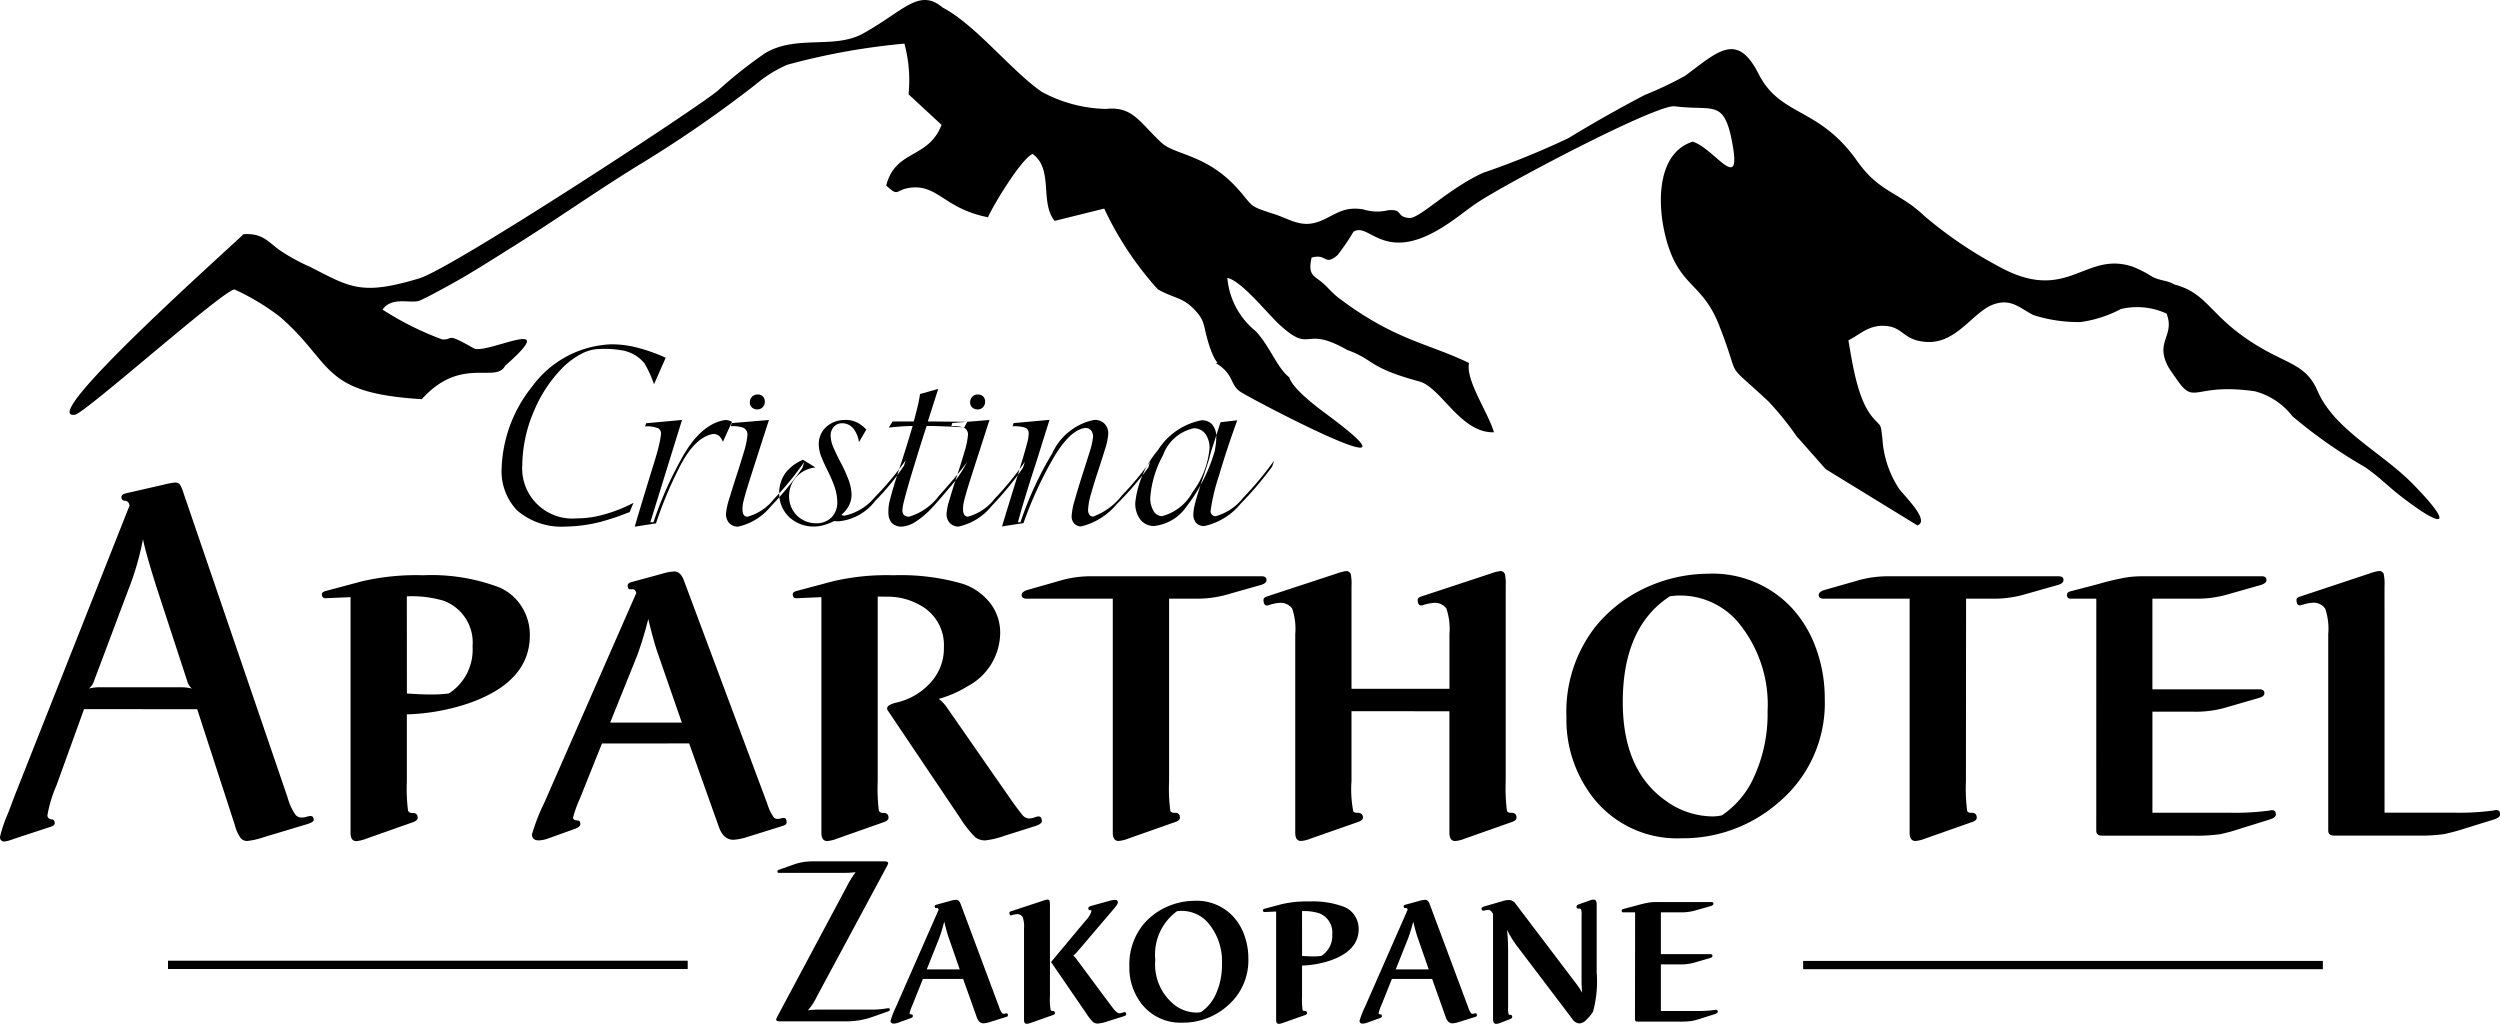 <svg height="49.274" viewBox="0 0 120.325 49.274" width="120.325" xmlns="http://www.w3.org/2000/svg" xmlns:xlink="http://www.w3.org/1999/xlink"><clipPath id="a"><path d="m0 0h120.325v49.274h-120.325z"/></clipPath><g clip-path="url(#a)" fill="#000"><g fill-rule="evenodd"><path d="m33.463 13.395c-2.815.854-3.339.427-5.277-.558a9.116 9.116 0 0 1 -1.509-.837c-.534-.406-.8-.784-1.682-.728-.758.744-10.021 8.976-8.11 8.688.49-.074 7.194-6.055 7.682-6.028a11.488 11.488 0 0 1 2.171 1.305c2.63 2.274 1.92 3.678 6.84 3.975 1.884-2.1 3.566-.736 4.01-1.607 2.85-2.51-.939-.515-1.508-.839-1.4-.8-.939-.4-1.513-.428a14.461 14.461 0 0 1 -2.881-1.438c.443-.617 1.256-.306 1.717-.41.2-.045 1.306-.66 1.523-.778 1.018-.556 2.081-1.244 3.017-1.828 1.991-1.243 3.9-2.588 5.906-3.835a58.714 58.714 0 0 0 5.782-3.972 6.217 6.217 0 0 1 1.529-.958 32.452 32.452 0 0 1 5.645-1.019 6.764 6.764 0 0 1 .2 2.44l1.588 1.469c-.636 1.657-2.216 1.174-2.663 2.918.609.571.426.222 1.1.117 1.377-.212 1.671 1 3.8 1.413.238-.569 1.623-2.846 2.146-3.046 1.02.725.334 2.342 1.061 3.22l2.384-.592a15.76 15.76 0 0 0 2.579 3.884c.848.482 1.245.36 1.891 1.119.348.409.312.6.478 1.214.377 1.4.661 1.177.416 1.215.923.55.66 1.066 1.237 1.415 1 .6 9.353 4.946 4.119 1.062-.379-.281-1.65-1.214-1.812-1.786-.6-.47-.929-1.5-1.626-2.231a3.691 3.691 0 0 1 -1.354-2.554c.685.135 1.93 1.725 2.543 2.28 1.545 1.4 1.089-.028 3.221 1.184 1.371.5.96.834 3.476 1.519 1.051.286 1.989 2.5 3.592 2.445-.286-.961-1.378-2.518-1.2-3.333-1.938-.944-3.55-1.084-6.232-3.1-.393-.295-.526-.512-.835-.773-.4-.338-.7-.351-.511-1.2.741-.215.6.424 1.242-.113a10.251 10.251 0 0 0 .774-1.132c.757-.486 1.439 1.539 4.247-.192.656-.4 1.1-.792 1.7-1.2 1.37-.92 8.494-4.678 9.491-4.649 1.861.244 2.377-.361 2.775 1.669.526 2.676-.854.338-1.888.037-1.853.589-1.729 3.382-1.153 5.089.647 1.916 1.653 1.776 2.428 3.752 1.132 2.883.123 1.55 2.392 3.68a14.73 14.73 0 0 1 1.338 1.66l1.4 1.581 4.41 2.706c.657-.224-.735-1.519-.9-1.793a4.891 4.891 0 0 1 -.781-2.371c-.092-.8-.056-.547-.476-1.043-.708-.837-.952-2.478-1.162-3.7.561-.277.988-.764 1.8-.692.848.075.8.629 1.814.757 1.557.2 2.343-1.425 3.364-1.792.856-.307 1.276.183 1.921.51a7.093 7.093 0 0 0 2.281.337 5.908 5.908 0 0 0 1.933-.625 3.36 3.36 0 0 1 2.2.219c.419 1.081-.579 1.333.082 2.562.1.179.545.8.622.892.688.814.812-.1 3.541.283a3.373 3.373 0 0 1 1.816 1.206 23.745 23.745 0 0 0 3.495 2.448c.665.458 1.091.909 1.684 1.37 2.106 1.641 2.666 1.532.593-.581-1.463-1.491-3.755-2.591-4.559-4.444-.617-1.423-1.577-1.256-3.427-2.528-1.8-1.237-1.95-2.211-3.481-2.613-.349-.208-.633-.161-1.042-.363a5.6 5.6 0 0 0 -.95-.489c-2.345-.789-3.138 1.858-6.516-.048a19.921 19.921 0 0 1 -3.53-2.407c-1.208-1.151-2.139-1.1-3.218-2.63-1.855-2.634-3.688-2.111-4.749-4.2-1.036-2.044-1.962-1.067-3.537.1a17.339 17.339 0 0 1 -1.936.917c-1.244.651-2.445 1.329-3.672 2.077a39.078 39.078 0 0 1 -4.111 1.672c-1.666.756-3.069 2.214-3.552 2.174-.682-.057-.262-.458-1.052-.367a2.205 2.205 0 0 1 -1.16-.046c-1.031-.178-1.418.336-2.182.6-.829.291-1.4-.149-2.113-.377-1.249-.4-.978-.341-1.723-1.184-1.497-1.693-3.026-1.645-3.676-2.231-1.043-.947-1.386-1.791-2.691-1.644a6.768 6.768 0 0 1 -3.1-.827c-1.461-1.011-3.171-3.216-4.766-4.055-1.133-.954-1.868.165-3.829 1.253-1.381.766-3.218.048-4.713.945a21.626 21.626 0 0 0 -2.29 1.816c-1.043.871-12.765 8.541-14.348 9.021" transform="translate(-13.276)"/><path d="m4.045 126.19-1.333 3.686a6.255 6.255 0 0 0 -.43 1.421c0 .113.071.18.217.2.088.008.134.071.134.184 0 .067-.054.117-.159.159l-1.826.6a1.76 1.76 0 0 1 -.426.121.2.2 0 0 1 -.222-.224 6.556 6.556 0 0 1 .393-1.149l.318-.844 5.524-13.953-.012-.046a.222.222 0 0 0 -.223-.184c-.1-.008-.155-.071-.155-.184 0-.08.067-.138.2-.171l1.809-.414a4 4 0 0 1 .573-.109.3.3 0 0 1 .234.1 1.845 1.845 0 0 1 .171.405l5.01 14.655a2.718 2.718 0 0 0 .389.844.4.4 0 0 0 .305.121.742.742 0 0 0 .221-.038.87.87 0 0 1 .184-.038c.1 0 .159.063.159.188 0 .071-.109.142-.33.209l-2.1.631a3.4 3.4 0 0 1 -.773.175.4.4 0 0 1 -.334-.167 1.926 1.926 0 0 1 -.263-.606l-1.809-5.57zm2.837-8.182a13.308 13.308 0 0 1 -.706 2.436l-1.655 4.4a.724.724 0 0 1 -.247.355 2.311 2.311 0 0 1 .564-.063h3.845a2.328 2.328 0 0 1 .552.063.7.7 0 0 1 -.222-.355l-1.479-4.521q-.539-1.711-.652-2.315m12.7 8.437v3.218a8.378 8.378 0 0 0 .058 1.425.21.21 0 0 0 .2.1c.175-.008.263.071.263.234 0 .079-.067.146-.2.2l-2.3.811a1.594 1.594 0 0 1 -.451.109c-.188 0-.28-.134-.28-.4v-11.342l-1.17.05h-.05c-.1 0-.159-.063-.159-.192 0-.075.067-.125.2-.159l1.722-.46a11.494 11.494 0 0 1 2.95-.293 9.214 9.214 0 0 1 3.669.585 2.414 2.414 0 0 1 1.074.924 2.522 2.522 0 0 1 .393 1.387q0 2.275-3.042 3.3a10.284 10.284 0 0 1 -2.875.5m0-1.007c.435.033.819.05 1.162.05a6.387 6.387 0 0 0 .857-.05 2.5 2.5 0 0 0 1.141-2.265 2.142 2.142 0 0 0 -1.4-2.2 5.416 5.416 0 0 0 -1.763-.209zm9.389 2.407-1.07 2.67a5.437 5.437 0 0 0 -.322.9q0 .125.225.138c.084 0 .126.059.126.18 0 .092-.109.171-.33.247l-1.2.43a1.453 1.453 0 0 1 -.468.1c-.221 0-.33-.1-.33-.293a9.592 9.592 0 0 1 .6-1.534l4.421-10.08c-.033-.121-.092-.18-.171-.18h-.134c-.071 0-.109-.063-.109-.184 0-.079.071-.138.209-.167l1.479-.405a2.374 2.374 0 0 1 .552-.1c.2 0 .359.142.464.431l4.012 10.743a2.371 2.371 0 0 0 .322.673.264.264 0 0 0 .184.063.821.821 0 0 0 .192-.037.364.364 0 0 1 .088-.013c.1 0 .146.075.146.222 0 .071-.059.125-.171.159l-1.726.539a2.736 2.736 0 0 1 -.66.134c-.318 0-.552-.2-.7-.61l-1.433-4.028zm2.227-5.988a17.31 17.31 0 0 1 -.526 1.738l-1.308 3.247h3.451l-1.161-3.347c-.117-.326-.268-.873-.456-1.638m11.044-1.082v8.888a8.378 8.378 0 0 0 .058 1.425.21.21 0 0 0 .2.1c.176-.008.263.071.263.234 0 .079-.067.146-.2.2l-2.3.811a1.594 1.594 0 0 1 -.451.109c-.188 0-.28-.134-.28-.4v-11.339l-1.17.05h-.05c-.1 0-.159-.063-.159-.192 0-.075.067-.125.2-.159l1.722-.46a11.3 11.3 0 0 1 2.913-.293 10.688 10.688 0 0 1 3.351.414 2.788 2.788 0 0 1 1.346.965 2.314 2.314 0 0 1 .451 1.429 2.93 2.93 0 0 1 -1.563 2.532 5.432 5.432 0 0 1 -1.392.61 1.785 1.785 0 0 1 .368.38l2.988 4.3c.255.368.472.664.66.894a.448.448 0 0 0 .322.184.969.969 0 0 0 .293-.062.488.488 0 0 1 .171-.038c.1 0 .159.079.159.234 0 .08-.1.155-.293.222l-1.508.476a3.994 3.994 0 0 1 -.932.222.769.769 0 0 1 -.476-.159 4.964 4.964 0 0 1 -.711-.9l-3.489-5.186a.163.163 0 0 1 -.038-.109c0-.113.15-.209.451-.28a3.15 3.15 0 0 0 1.709-1.04 2.428 2.428 0 0 0 .573-1.625 2.173 2.173 0 0 0 -1.011-1.943 3.167 3.167 0 0 0 -1.734-.489zm14.024.1h1.3a5.214 5.214 0 0 0 1.442-.184l1.692-.48c.171-.05.255-.13.255-.242s-.08-.171-.234-.171h-8.143a5.259 5.259 0 0 0 -1.45.18l-1.7.485c-.171.058-.259.138-.259.242s.079.171.238.171h4.149v11.261c0 .264.092.4.28.4a1.594 1.594 0 0 0 .451-.109l2.3-.811c.138-.05.2-.117.2-.2 0-.167-.088-.242-.263-.234-.113 0-.18-.034-.2-.1a8.492 8.492 0 0 1 -.058-1.425zm8.779 5.416v3.364a5.556 5.556 0 0 0 .088 1.462.23.23 0 0 0 .188.063c.184 0 .276.079.276.234 0 .084-.071.146-.209.2l-2.315.811a1.485 1.485 0 0 1 -.455.113c-.188 0-.28-.134-.28-.4v-9.552a3.046 3.046 0 0 0 -.146-1.229.679.679 0 0 0 -.6-.28 2.054 2.054 0 0 0 -.535.113.376.376 0 0 1 -.088.013c-.1 0-.159-.092-.159-.272 0-.067.054-.121.159-.159l3.347-1.1a2.428 2.428 0 0 1 .476-.125.232.232 0 0 1 .217.146 2.341 2.341 0 0 1 .037.581v4.939h4.714v-2.628a3.083 3.083 0 0 0 -.146-1.229.678.678 0 0 0 -.6-.28 2.356 2.356 0 0 0 -.535.113.376.376 0 0 1 -.088.013c-.1 0-.159-.092-.159-.272 0-.067.058-.121.171-.159l3.334-1.1a2.161 2.161 0 0 1 .476-.125.232.232 0 0 1 .217.146 2.336 2.336 0 0 1 .038.581v9.381a8.625 8.625 0 0 0 .058 1.429c.025.063.092.1.2.1.175-.008.263.071.263.234 0 .084-.067.146-.2.2l-2.3.811a1.5 1.5 0 0 1 -.451.113c-.188 0-.28-.134-.28-.4v-5.846zm17.229-6.619a5.213 5.213 0 0 1 3.957 1.642 5.685 5.685 0 0 1 1.17 1.947 6.965 6.965 0 0 1 .422 2.411 6.241 6.241 0 0 1 -2.265 5.048 6.985 6.985 0 0 1 -4.622 1.688 5.135 5.135 0 0 1 -4.546-2.353 6.111 6.111 0 0 1 -1-3.489 6.648 6.648 0 0 1 1.4-4.346 6.759 6.759 0 0 1 2.073-1.7 7.225 7.225 0 0 1 3.418-.844m.585 11.633a4.363 4.363 0 0 0 1.5-1.738 7.3 7.3 0 0 0 .706-3.272 6.2 6.2 0 0 0 -1.429-4.3 3.655 3.655 0 0 0 -2.825-1.274 2.968 2.968 0 0 0 -.451.038q-2.263 1.473-2.265 5.09 0 3.335 2.131 4.793a3.874 3.874 0 0 0 2.215.71 2.116 2.116 0 0 0 .418-.05m11.759-10.43h1.3a5.214 5.214 0 0 0 1.442-.184l1.692-.48c.171-.05.255-.13.255-.242s-.079-.171-.234-.171h-8.14a5.26 5.26 0 0 0 -1.45.18l-1.7.485c-.171.058-.259.138-.259.242s.079.171.238.171h4.139v11.261c0 .264.092.4.28.4a1.6 1.6 0 0 0 .451-.109l2.3-.811c.138-.05.2-.117.2-.2 0-.167-.088-.242-.263-.234-.113 0-.18-.034-.2-.1a8.518 8.518 0 0 1 -.058-1.425zm6.268 0h-1.246c-.113 0-.167-.063-.167-.184 0-.079.054-.134.159-.167l1.346-.351a12.22 12.22 0 0 1 1.312-.313 5.034 5.034 0 0 1 .844-.063h5.717c.15 0 .226.058.226.18 0 .1-.084.175-.255.234l-1.688.48a5.264 5.264 0 0 1 -1.454.184h-2.094v4.362h5.14c.167 0 .251.059.251.18s-.088.184-.259.234l-1.7.493a5.3 5.3 0 0 1 -1.446.171h-1.985v4.864h3.757a12.538 12.538 0 0 0 1.83-.1 1.34 1.34 0 0 1 .171-.025c.121 0 .184.071.184.217 0 .092-.1.167-.3.234l-1.371.426a9.529 9.529 0 0 1 -1.011.28 8.28 8.28 0 0 1 -1.283.071h-4.4c-.188 0-.28-.08-.28-.243zm13.873 10.3h3.38a12.3 12.3 0 0 0 1.83-.1.976.976 0 0 1 .171-.025c.121 0 .184.071.184.217 0 .092-.1.167-.293.234l-1.375.426a10.166 10.166 0 0 1 -1.032.28 8.158 8.158 0 0 1 -1.275.071h-4.02c-.188 0-.28-.08-.28-.243v-9.448a3.025 3.025 0 0 0 -.146-1.233.681.681 0 0 0 -.6-.284 2.056 2.056 0 0 0 -.535.113.374.374 0 0 1 -.088.013c-.1 0-.159-.092-.159-.272 0-.067.058-.117.171-.15l3.335-1.107a2.16 2.16 0 0 1 .476-.125.232.232 0 0 1 .217.146 2.359 2.359 0 0 1 .038.581z" transform="translate(0 -92.059)"/><path d="m142.806 84.667a.357.357 0 0 1 .264.1.347.347 0 0 1 .088.247.382.382 0 0 1 -.1.263.347.347 0 0 1 -.258.109.384.384 0 0 1 -.263-.094.325.325 0 0 1 -.1-.246.378.378 0 0 1 .109-.278.359.359 0 0 1 .256-.1m-17.627-2.416a4.926 4.926 0 0 1 1.367.194 8.091 8.091 0 0 1 1.242.453l-.561 1.274q-.044-.134-.1-.261a5.186 5.186 0 0 0 -.357-.738 1.75 1.75 0 0 0 -1.11-.635 4.657 4.657 0 0 0 -1.1-.059 1.84 1.84 0 0 0 -.8.215 3.718 3.718 0 0 0 -.983.733 6.52 6.52 0 0 0 -1.3 1.968 6.8 6.8 0 0 0 -.592 2.667 2.416 2.416 0 0 0 2.627 2.566 4.8 4.8 0 0 0 1.438-.226 6.744 6.744 0 0 0 1.289-.523l-.187.448c-.188.067-.321.122-.535.2s-.567.187-.813.256a7.273 7.273 0 0 1 -1.734.24 3.274 3.274 0 0 1 -2.331-.775 2.733 2.733 0 0 1 -.746-2.064 6.607 6.607 0 0 1 1.474-3.909 4.936 4.936 0 0 1 3.806-2.024m3.4 3.641-1.724.157-.055.153a1.442 1.442 0 0 1 .624.088.28.28 0 0 1 .143.284 3.823 3.823 0 0 1 -.09.506q-.077.344-.246.886c-.113.361-.246.794-.4 1.3s-.332 1.092-.527 1.762l1.023-.16a18.769 18.769 0 0 1 1.08-2.6q.753-1.54 1.66-1.7a.427.427 0 0 1 .307.1.8.8 0 0 1 .174.277l.435-.966a.893.893 0 0 0 -.151-.061.58.58 0 0 0 -.174-.023q-1.211.18-2.153 1.951a17.516 17.516 0 0 0 -1.3 2.97h-.151zm3.634-1.227a.357.357 0 0 1 .264.1.347.347 0 0 1 .088.247.382.382 0 0 1 -.1.263.346.346 0 0 1 -.258.109.384.384 0 0 1 -.263-.094.326.326 0 0 1 -.1-.246.378.378 0 0 1 .109-.277.359.359 0 0 1 .256-.1m.554 1.227q-.364 1.125-.609 1.891c-.164.512-.3.93-.4 1.254s-.172.578-.214.76a1.453 1.453 0 0 0 -.05.393.518.518 0 0 0 .054.256.2.2 0 0 0 .187.1 2.432 2.432 0 0 0 1.277-.857 14.9 14.9 0 0 0 1.458-1.781l-.09.286a14.744 14.744 0 0 1 -1.508 1.838 2.814 2.814 0 0 1 -1.6.994.576.576 0 0 1 -.43-.189.631.631 0 0 1 -.143-.412 2.968 2.968 0 0 1 .149-.712q.149-.5.349-1.115t.361-1.157a3.812 3.812 0 0 0 .172-.809.358.358 0 0 0 -.191-.366 1.518 1.518 0 0 0 -.609-.073l.046-.153zm3.657 0a1.315 1.315 0 0 0 -.9.332 1.111 1.111 0 0 0 -.359.83 1.653 1.653 0 0 0 .132.628c.088.216.187.435.3.66s.216.458.307.7a2.508 2.508 0 0 1 .153.775 1.031 1.031 0 0 1 -.3.786 1.044 1.044 0 0 1 -.718.26 1.323 1.323 0 0 1 -.914-.363 1.306 1.306 0 0 1 -.389-.952 1.376 1.376 0 0 1 .336-.9 1.436 1.436 0 0 1 .935-.472l-.6-.37a2.042 2.042 0 0 0 -.855.649 1.623 1.623 0 0 0 -.292.956 1.566 1.566 0 0 0 .5 1.17 1.73 1.73 0 0 0 1.178.439 1.884 1.884 0 0 0 .494-.076 2.763 2.763 0 0 0 .467-.187l.22.011a2.507 2.507 0 0 0 1.762-.983 11.211 11.211 0 0 0 1.384-1.693.543.543 0 0 0 .03-.09c.009-.034.027-.088.048-.162a14.175 14.175 0 0 1 -1.462 1.746 2.618 2.618 0 0 1 -1.456.907.483.483 0 0 1 -.1-.008.407.407 0 0 1 -.076-.023 1.546 1.546 0 0 0 .351-.42 1.158 1.158 0 0 0 .143-.565 2.266 2.266 0 0 0 -.16-.748 6.692 6.692 0 0 0 -.349-.764q-.2-.378-.349-.716a1.538 1.538 0 0 1 -.149-.613.626.626 0 0 1 .153-.418.541.541 0 0 1 .407-.17.689.689 0 0 1 .548.273 1.352 1.352 0 0 1 .256.639l.353-.609a1.647 1.647 0 0 0 -.41-.323 1.262 1.262 0 0 0 -.607-.141m4.478-1.49-.5 1.563 1.9.018-.147.273c-.113-.012-.363-.027-.754-.044s-.744-.029-1.057-.029c-.191.59-.357 1.117-.5 1.584s-.267.869-.364 1.208-.174.613-.223.821a2.132 2.132 0 0 0 -.076.422.341.341 0 0 0 .08.259.352.352 0 0 0 .254.069 2.821 2.821 0 0 0 1.443-1.025q.845-.936 1.336-1.6a6.144 6.144 0 0 1 -.863 1.25c-.435.519-.748.876-.943 1.071a4.133 4.133 0 0 1 -.639.527 1.426 1.426 0 0 1 -.691.259.654.654 0 0 1 -.494-.181.775.775 0 0 1 -.158-.532 1.779 1.779 0 0 1 .059-.511c.046-.2.115-.445.206-.748s.214-.683.366-1.143.33-1.036.534-1.727c-.193 0-.41.01-.649.029s-.4.036-.5.048l.183-.294h1.019c.071-.254.134-.5.189-.737a5.542 5.542 0 0 0 .113-.586zm2.46 1.494-1.783.145-.046.153a1.519 1.519 0 0 1 .609.073.358.358 0 0 1 .191.366 3.813 3.813 0 0 1 -.172.809q-.157.544-.361 1.157t-.349 1.115a2.967 2.967 0 0 0 -.149.712.631.631 0 0 0 .143.412.576.576 0 0 0 .43.189 2.814 2.814 0 0 0 1.6-.994 14.745 14.745 0 0 0 1.508-1.838l.09-.286a14.9 14.9 0 0 1 -1.458 1.781 2.432 2.432 0 0 1 -1.277.857.2.2 0 0 1 -.187-.1.516.516 0 0 1 -.054-.256 1.453 1.453 0 0 1 .05-.393c.042-.182.113-.435.214-.76s.233-.742.4-1.254.366-1.141.609-1.891m5.065 0a.635.635 0 0 1 .483.195.671.671 0 0 1 .17.464 3.266 3.266 0 0 1 -.162.767q-.152.49-.338 1.059c-.126.378-.235.735-.33 1.071a3.1 3.1 0 0 0 -.143.8.371.371 0 0 0 .057.195.208.208 0 0 0 .185.1 3.089 3.089 0 0 0 1.389-1.019 14.915 14.915 0 0 0 1.356-1.623l-.089.286a14.91 14.91 0 0 1 -1.527 1.767 3.19 3.19 0 0 1 -1.716 1.065.457.457 0 0 1 -.319-.139.5.5 0 0 1 -.128-.346 3.242 3.242 0 0 1 .151-.786q.149-.532.347-1.151t.361-1.137a3.548 3.548 0 0 0 .172-.75.489.489 0 0 0 -.1-.319.335.335 0 0 0 -.271-.113q-.762.094-1.576 1.517a18.537 18.537 0 0 0 -1.4 3.063l-1.035.16q.347-1.139.592-1.931t.393-1.288c.1-.332.174-.594.223-.788a1.867 1.867 0 0 0 .076-.452.277.277 0 0 0 -.174-.294 1.681 1.681 0 0 0 -.6-.067l.05-.153 1.727-.157q-.149.47-.35 1.115c-.132.427-.273.874-.422 1.334s-.288.907-.42 1.34-.24.813-.328 1.141h.122a16.592 16.592 0 0 1 1.527-3.313 2.839 2.839 0 0 1 2.035-1.617m6.872.021q-.506 1.389-.884 2.679a9.461 9.461 0 0 0 -.4 1.68.256.256 0 0 0 .078.2.25.25 0 0 0 .163.059 2.569 2.569 0 0 0 1.333-.894 16.256 16.256 0 0 0 1.485-1.784l-.095.288a16.211 16.211 0 0 1 -1.517 1.789 3.115 3.115 0 0 1 -1.756 1.075.515.515 0 0 1 -.384-.151.6.6 0 0 1 -.136-.424 1.95 1.95 0 0 1 .059-.413q.057-.259.165-.6t.244-.744c.083-.246.168-.507.256-.783l.024-.076c.03-.114.082-.325.11-.413l.45-1.394zm-3.614 4.612a2.344 2.344 0 0 0 1.467-1.161 4.123 4.123 0 0 0 .814-2.115 1.15 1.15 0 0 0 -.189-.661.67.67 0 0 0 -.574-.29 2.034 2.034 0 0 0 -1.479 1.3 5 5 0 0 0 -.61 2.018 1.171 1.171 0 0 0 .174.689.486.486 0 0 0 .4.223m2.406-2.755c.022-.06.125-.388.125-.388.017-.112.034-.216.047-.314a2.183 2.183 0 0 0 .021-.3.913.913 0 0 0 -.208-.672.667.667 0 0 0 -.494-.187 3.2 3.2 0 0 0 -2.105 1.441 4.7 4.7 0 0 0 -1.089 2.518 1.294 1.294 0 0 0 .233.808.827.827 0 0 0 .665.322 2.157 2.157 0 0 0 1.56-.928 7.944 7.944 0 0 0 1.246-2.3" transform="translate(-95.744 -65.68)"/><path d="m186.949 212.955a4.1 4.1 0 0 1 .619-.034h2.425a4.446 4.446 0 0 0 .749-.058.569.569 0 0 1 .079-.011c.048 0 .073.029.073.085 0 .029-.036.056-.108.079l-.766.269a3.751 3.751 0 0 1 -1.189.2h-3.219c-.127 0-.19-.029-.19-.085a.7.7 0 0 1 .079-.186l3.275-6.131a5.866 5.866 0 0 1 .468-.777 4.5 4.5 0 0 1 -.643.033h-3.05c-.048 0-.071-.023-.071-.067a.084.084 0 0 1 .067-.079l.789-.279a2.665 2.665 0 0 1 .839-.129h3.444c.129 0 .194.029.194.085a.614.614 0 0 1 -.079.187l-3.352 6.233a2.868 2.868 0 0 1 -.433.666m5.536-1.512-.493 1.23a2.5 2.5 0 0 0 -.148.416c0 .038.035.06.1.063.038 0 .058.027.058.083s-.05.079-.152.114l-.554.2a.668.668 0 0 1 -.216.044c-.1 0-.152-.044-.152-.135a4.422 4.422 0 0 1 .277-.706l2.038-4.641c-.015-.056-.042-.083-.079-.083h-.062c-.033 0-.05-.029-.05-.085 0-.036.033-.063.1-.077l.681-.187a1.1 1.1 0 0 1 .254-.044c.094 0 .165.065.214.2l1.847 4.947a1.1 1.1 0 0 0 .148.31.123.123 0 0 0 .085.029.372.372 0 0 0 .089-.017.17.17 0 0 1 .04-.006c.044 0 .067.035.067.1 0 .033-.027.058-.079.073l-.795.248a1.247 1.247 0 0 1 -.3.061c-.146 0-.254-.094-.321-.281l-.66-1.855zm1.026-2.758a8.021 8.021 0 0 1 -.242.8l-.6 1.5h1.589l-.535-1.542c-.054-.15-.123-.4-.21-.754m3.839 4.734v-4.4a1.392 1.392 0 0 0 -.067-.566.314.314 0 0 0 -.277-.131.95.95 0 0 0 -.246.052.18.18 0 0 1 -.04.006c-.048 0-.073-.044-.073-.131 0-.027.027-.05.079-.067l1.536-.506a1.13 1.13 0 0 1 .219-.058.107.107 0 0 1 .1.067 1.084 1.084 0 0 1 .017.268v4.324a2.713 2.713 0 0 0 .038.672.1.1 0 0 0 .083.029c.081 0 .121.036.121.108 0 .036-.031.067-.094.09l-1.058.373a.735.735 0 0 1 -.208.05c-.087 0-.129-.061-.129-.183m1.3-2.79 1.687 2.459a2.559 2.559 0 0 0 .327.423.369.369 0 0 0 .231.079 1.8 1.8 0 0 0 .456-.1l.818-.258c.063-.023.1-.054.1-.092 0-.067-.027-.1-.079-.1a.19.19 0 0 0 -.067.013.767.767 0 0 1 -.187.044c-.079 0-.189-.092-.327-.277l-.26-.344-1.484-2a.582.582 0 0 0 -.146-.152 1.51 1.51 0 0 0 .175-.169l1.789-2.1c.121-.139.181-.237.181-.3 0-.079-.046-.117-.14-.117a1.313 1.313 0 0 0 -.283.05l-.845.235c-.1.029-.152.065-.152.106 0 .071.025.106.073.106h.044c.021 0 .033.015.033.044a1.071 1.071 0 0 1 -.281.456zm6.941-2.95a2.4 2.4 0 0 1 1.822.756 2.615 2.615 0 0 1 .539.9 3.209 3.209 0 0 1 .194 1.11 2.874 2.874 0 0 1 -1.043 2.324 3.216 3.216 0 0 1 -2.128.777 2.365 2.365 0 0 1 -2.094-1.083 2.814 2.814 0 0 1 -.462-1.607 3.061 3.061 0 0 1 .643-2 3.112 3.112 0 0 1 .955-.785 3.327 3.327 0 0 1 1.574-.389m.269 5.357a2.008 2.008 0 0 0 .691-.8 3.36 3.36 0 0 0 .325-1.507 2.853 2.853 0 0 0 -.658-1.978 1.684 1.684 0 0 0 -1.3-.587 1.382 1.382 0 0 0 -.208.017 2.582 2.582 0 0 0 -1.043 2.344 2.482 2.482 0 0 0 .981 2.207 1.785 1.785 0 0 0 1.02.327.981.981 0 0 0 .192-.023m4.87-2.238v1.482a3.862 3.862 0 0 0 .027.656.1.1 0 0 0 .094.044c.081 0 .121.033.121.108 0 .036-.031.067-.094.09l-1.058.373a.737.737 0 0 1 -.208.05c-.086 0-.129-.061-.129-.183v-5.223l-.539.023h-.023c-.048 0-.073-.029-.073-.088 0-.035.031-.058.091-.073l.793-.212a5.293 5.293 0 0 1 1.358-.135 4.238 4.238 0 0 1 1.689.27 1.113 1.113 0 0 1 .495.425 1.16 1.16 0 0 1 .181.639q0 1.048-1.4 1.52a4.739 4.739 0 0 1 -1.324.231m0-.464c.2.016.377.023.535.023a2.924 2.924 0 0 0 .394-.023 1.151 1.151 0 0 0 .525-1.043.986.986 0 0 0 -.643-1.014 2.491 2.491 0 0 0 -.812-.1zm4.324 1.108-.493 1.23a2.5 2.5 0 0 0 -.148.416c0 .038.034.06.1.063.038 0 .058.027.058.083s-.05.079-.152.114l-.554.2a.667.667 0 0 1 -.216.044c-.1 0-.152-.044-.152-.135a4.409 4.409 0 0 1 .277-.706l2.038-4.641c-.015-.056-.042-.083-.079-.083h-.062c-.033 0-.05-.029-.05-.085 0-.036.033-.063.1-.077l.681-.187a1.1 1.1 0 0 1 .254-.044c.094 0 .166.065.214.2l1.847 4.947a1.088 1.088 0 0 0 .148.31.122.122 0 0 0 .085.029.37.37 0 0 0 .088-.017.172.172 0 0 1 .041-.006c.044 0 .067.035.067.1 0 .033-.027.058-.079.073l-.795.248a1.247 1.247 0 0 1 -.3.061c-.146 0-.254-.094-.321-.281l-.66-1.855zm1.026-2.758a8.007 8.007 0 0 1 -.243.8l-.6 1.5h1.589l-.535-1.542c-.054-.15-.123-.4-.21-.754m4.514.393a8.873 8.873 0 0 1 .052.958v2.79a.958.958 0 0 0 .023.306.075.075 0 0 0 .075.035c.065 0 .1.033.1.1 0 .044-.036.081-.108.106l-.479.187a.5.5 0 0 1 -.194.04c-.094 0-.142-.081-.142-.241v-5.055l-.062-.088a.206.206 0 0 0 -.165-.1.82.82 0 0 0 -.164.025.508.508 0 0 1 -.085.01c-.052 0-.079-.036-.079-.112 0-.033.061-.069.187-.106l.812-.235a1.121 1.121 0 0 1 .3-.056.375.375 0 0 1 .321.152l2.931 3.864a3.363 3.363 0 0 1 .294.444 5.2 5.2 0 0 1 -.029-.564v-3.143a.765.765 0 0 0 -.033-.323.23.23 0 0 0 -.121-.017c-.06 0-.089-.033-.089-.1 0-.044.038-.081.114-.106l.523-.187a.582.582 0 0 1 .192-.04c.094 0 .141.079.141.239v3.26a5.507 5.507 0 0 1 -.175 1.89 1.846 1.846 0 0 1 -.316.389.525.525 0 0 1 -.354.181.464.464 0 0 1 -.339-.231l-2.665-3.514a4.958 4.958 0 0 1 -.464-.756m6.163-.845h-.57c-.052 0-.077-.029-.077-.085 0-.037.025-.062.073-.077l.62-.162a5.623 5.623 0 0 1 .6-.144 2.314 2.314 0 0 1 .389-.029h2.633c.069 0 .1.027.1.083s-.038.081-.117.108l-.777.221a2.423 2.423 0 0 1 -.67.085h-.964v2.009h2.367c.077 0 .115.027.115.083s-.04.085-.119.108l-.783.227a2.435 2.435 0 0 1 -.666.079h-.914v2.24h1.73a5.74 5.74 0 0 0 .843-.046.611.611 0 0 1 .079-.011c.056 0 .085.033.085.1 0 .042-.046.077-.141.108l-.631.2a4.319 4.319 0 0 1 -.466.129 3.815 3.815 0 0 1 -.591.033h-2.026c-.087 0-.129-.036-.129-.112z" transform="translate(-148.066 -164.328)"/></g><path d="m0 0h25.013v.399h-25.013z" transform="translate(8.086 46.239)"/><path d="m0 0h25.012v.399h-25.012z" transform="translate(86.786 46.249)"/></g></svg>